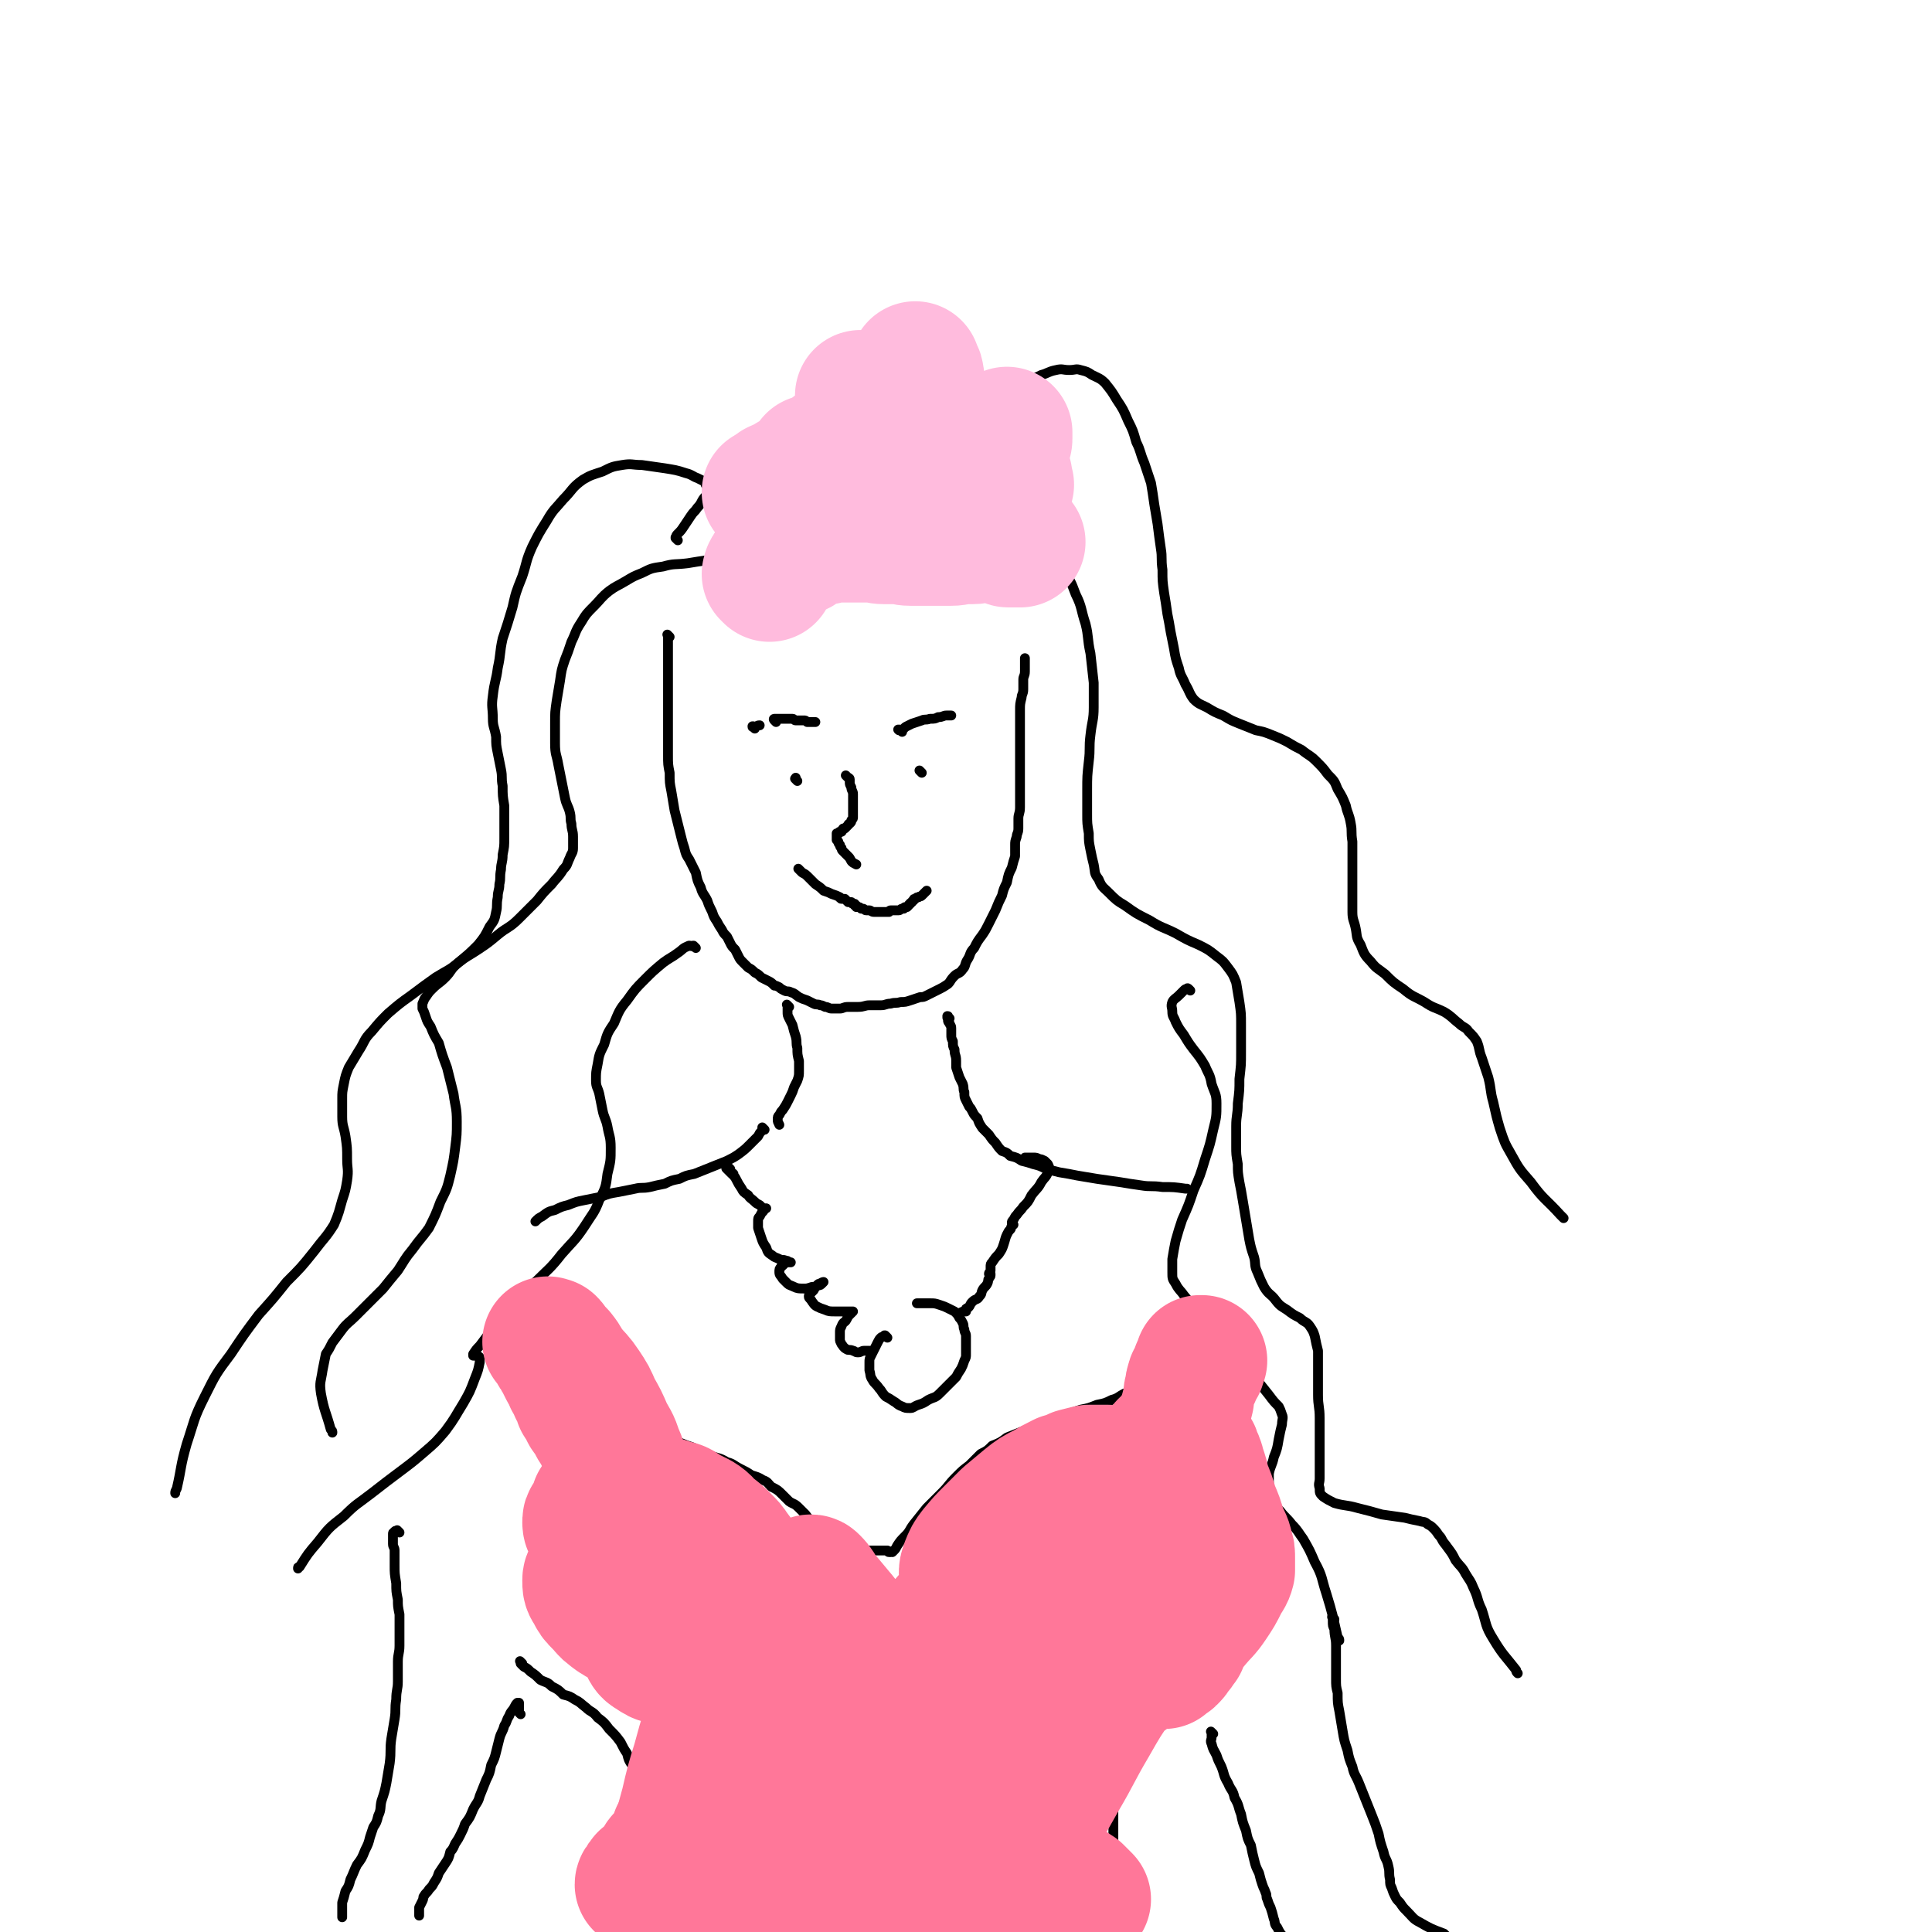 <svg viewBox='0 0 1180 1180' version='1.1' xmlns='http://www.w3.org/2000/svg' xmlns:xlink='http://www.w3.org/1999/xlink'><g fill='none' stroke='rgb(0,0,0)' stroke-width='6' stroke-linecap='round' stroke-linejoin='round'><path d='M409,389c-1,-1 -1,-1 -1,-1 -1,-1 0,0 0,0 0,0 0,0 0,0 0,0 0,0 0,1 0,0 0,0 0,1 0,1 0,1 0,3 0,1 0,1 0,3 0,3 0,3 0,5 0,4 0,4 0,7 0,5 0,5 0,9 0,4 0,4 0,8 0,4 0,4 0,7 0,5 0,5 0,9 0,5 0,5 0,9 0,6 0,6 0,11 0,6 0,6 1,11 0,6 0,6 1,11 1,6 1,6 2,12 1,4 1,4 2,8 1,4 1,4 2,8 1,4 1,4 2,7 1,4 1,4 3,7 2,4 2,4 4,8 1,5 1,5 3,9 1,4 2,4 4,8 1,3 1,3 3,7 1,3 1,3 3,6 1,2 1,2 3,5 1,2 1,2 3,4 1,2 1,2 2,4 1,2 1,2 3,4 1,2 1,2 2,4 1,2 1,2 3,4 1,1 1,1 3,3 2,1 2,1 4,3 2,1 2,1 4,3 2,1 2,1 4,2 2,1 2,1 4,3 1,0 1,0 3,1 1,1 1,1 3,2 2,1 2,0 4,1 3,1 2,1 5,3 2,1 2,1 5,2 2,1 2,1 4,2 2,1 2,0 4,1 1,0 1,0 3,1 2,0 2,1 4,1 2,0 2,0 5,0 2,0 2,-1 5,-1 3,0 3,0 6,0 4,0 4,-1 7,-1 4,0 4,0 7,0 3,0 3,-1 6,-1 3,-1 3,0 6,-1 3,0 3,0 6,-1 3,-1 3,-1 6,-2 2,0 2,0 4,-1 2,-1 2,-1 4,-2 2,-1 2,-1 4,-2 2,-1 2,-1 5,-3 2,-2 1,-2 4,-5 2,-2 3,-1 5,-4 2,-2 1,-3 3,-6 2,-3 1,-4 4,-7 2,-4 2,-4 5,-8 2,-3 2,-3 4,-7 2,-4 2,-4 4,-8 2,-5 2,-5 4,-9 1,-4 1,-4 3,-8 1,-5 1,-5 3,-9 1,-4 1,-4 2,-7 0,-3 0,-4 0,-7 0,-2 0,-2 1,-5 0,-2 1,-2 1,-5 0,-3 0,-3 0,-6 0,-3 1,-3 1,-7 0,-3 0,-3 0,-6 0,-4 0,-4 0,-8 0,-3 0,-3 0,-6 0,-3 0,-3 0,-7 0,-3 0,-3 0,-5 0,-4 0,-4 0,-8 0,-3 0,-3 0,-7 0,-3 0,-3 0,-7 0,-2 0,-2 0,-5 0,-4 0,-4 1,-8 0,-2 1,-2 1,-5 0,-3 0,-3 0,-6 0,-2 1,-2 1,-5 0,-2 0,-2 0,-4 0,-2 0,-2 0,-4 0,0 0,0 0,0 '/><path d='M454,345c-1,-1 -1,-1 -1,-1 -1,-1 0,0 0,0 0,0 0,-1 0,-1 -1,0 -1,0 -2,0 -1,0 -1,0 -3,0 -3,0 -3,-1 -6,-1 -4,0 -4,0 -9,0 -7,1 -7,1 -13,2 -8,1 -8,0 -15,2 -7,1 -7,1 -13,4 -5,2 -5,2 -10,5 -5,3 -6,3 -10,6 -5,4 -5,5 -9,9 -5,5 -5,5 -8,10 -4,6 -3,6 -6,12 -2,6 -2,6 -4,11 -2,6 -2,6 -3,13 -1,6 -1,6 -2,12 -1,7 -1,7 -1,14 0,6 0,6 0,12 0,7 1,7 2,13 1,5 1,5 2,10 1,5 1,5 2,10 1,5 2,5 3,9 1,4 0,4 1,7 0,4 1,4 1,8 0,3 0,4 0,7 0,3 -1,3 -2,6 -2,4 -1,4 -4,7 -3,5 -4,5 -7,9 -5,5 -5,5 -9,10 -6,6 -6,6 -11,11 -6,6 -7,5 -13,10 -6,5 -6,5 -12,9 -6,4 -7,4 -12,8 -5,4 -4,5 -8,9 -4,4 -4,3 -8,7 -2,2 -2,2 -4,5 -1,1 -1,2 -2,4 0,1 0,1 0,3 1,2 1,2 2,5 1,3 1,3 3,6 2,5 2,5 5,10 2,7 2,7 5,15 2,8 2,8 4,16 1,8 2,8 2,17 0,8 0,8 -1,16 -1,8 -1,8 -3,17 -2,8 -2,8 -6,16 -3,8 -3,8 -7,16 -5,7 -5,6 -10,13 -5,6 -5,7 -9,13 -5,6 -5,6 -9,11 -5,5 -5,5 -9,9 -4,4 -4,4 -8,8 -4,4 -5,4 -8,8 -3,4 -3,4 -6,8 -2,4 -2,4 -4,7 -1,5 -1,5 -2,10 -1,7 -2,7 -1,14 2,11 3,11 6,22 1,1 1,1 1,2 '/><path d='M549,343c-1,-1 -1,-1 -1,-1 -1,-1 0,0 0,0 0,0 0,0 0,0 0,0 0,0 0,0 -1,-1 0,-1 0,-1 1,-1 1,0 3,-1 4,-1 3,-2 7,-3 6,-2 6,-2 12,-4 7,-2 6,-2 13,-4 7,-1 7,-1 14,-1 6,0 6,0 12,0 6,0 6,0 11,2 5,1 5,2 10,4 5,2 6,1 10,5 5,4 5,4 9,9 5,7 5,7 8,15 4,8 3,9 6,18 2,8 1,9 3,18 1,9 1,9 2,18 0,7 0,7 0,15 0,8 -1,8 -2,17 -1,8 0,8 -1,16 -1,9 -1,9 -1,18 0,7 0,7 0,14 0,6 0,6 1,12 0,5 0,5 1,10 1,5 1,5 2,9 1,5 0,5 3,9 2,5 3,5 6,8 5,5 5,5 10,8 7,5 7,5 15,9 8,5 8,4 16,8 7,4 7,4 14,7 6,3 6,3 11,7 4,3 4,3 7,7 3,4 3,4 5,9 1,6 1,6 2,12 1,7 1,7 1,14 0,8 0,8 0,16 0,9 0,8 -1,17 0,7 0,7 -1,15 0,7 -1,7 -1,14 0,6 0,6 0,12 0,5 0,5 1,11 0,5 0,5 1,11 1,5 1,5 2,11 1,6 1,6 2,12 1,6 1,6 2,12 1,5 1,5 3,11 1,4 0,5 2,9 2,5 2,5 4,9 3,5 4,4 7,8 3,4 4,4 7,6 4,3 4,3 8,5 3,3 4,2 6,5 2,3 2,3 3,6 1,5 1,5 2,9 0,6 0,6 0,12 0,7 0,7 0,15 0,7 1,7 1,14 0,5 0,5 0,11 0,5 0,5 0,10 0,5 0,5 0,9 0,4 0,4 0,7 0,3 -1,3 0,6 0,3 0,3 2,5 3,2 3,2 7,4 7,2 7,1 14,3 8,2 8,2 15,4 7,1 7,1 14,2 4,1 4,1 9,2 3,1 3,0 5,2 2,1 2,1 4,3 2,2 2,3 4,5 2,4 2,3 4,6 3,4 3,4 5,8 3,4 4,4 6,8 3,5 3,4 5,9 3,6 2,7 5,13 3,9 2,10 7,18 6,10 7,10 14,19 0,1 0,1 1,2 '/><path d='M414,330c-1,-1 -1,-1 -1,-1 -1,-1 0,0 0,0 0,0 0,0 0,0 0,0 0,0 0,0 -1,-1 0,0 0,0 0,0 0,0 0,0 0,0 0,0 0,0 -1,-1 0,-1 0,-1 0,-1 0,-1 1,-2 2,-2 2,-2 4,-5 2,-3 2,-3 4,-6 2,-3 2,-2 4,-5 3,-3 2,-4 5,-7 2,-2 2,-2 4,-5 2,-2 2,-2 4,-4 1,-1 2,-1 4,-3 2,-1 2,-2 4,-3 2,-1 2,-1 4,-2 1,-1 1,-1 2,-2 1,-1 1,0 3,-1 1,-1 1,-1 2,-2 2,-1 2,-1 4,-2 2,-1 2,-1 4,-2 2,-1 2,-1 5,-3 2,-1 2,-1 4,-3 4,-2 4,-2 7,-5 3,-2 3,-2 6,-5 2,-2 2,-1 4,-4 2,-1 2,-2 4,-4 1,-2 1,-2 2,-4 1,-1 0,-1 1,-3 0,-1 0,-1 1,-2 0,0 0,0 0,-1 0,-1 0,-1 1,-1 0,0 0,0 0,0 0,0 0,0 0,0 0,0 0,0 0,0 -1,-1 0,0 0,0 0,0 0,0 0,1 0,0 0,0 1,1 1,1 1,1 2,2 1,2 1,2 3,5 1,2 1,2 3,4 1,2 1,2 3,4 1,2 1,2 3,4 1,1 1,1 3,3 1,1 1,1 2,2 1,0 1,0 2,0 0,0 1,1 1,1 0,0 0,-1 0,-1 0,0 0,-1 0,-1 1,-1 1,-1 2,-3 1,-3 0,-3 1,-6 1,-3 1,-3 2,-7 1,-4 1,-4 3,-7 1,-4 1,-4 3,-8 1,-3 1,-3 3,-7 0,-2 0,-2 1,-4 1,-1 1,-1 2,-3 1,-1 0,-1 1,-3 0,0 0,-1 0,-1 0,0 0,0 1,0 0,0 0,0 0,0 0,0 0,0 0,0 0,0 0,0 0,0 -1,-1 0,0 0,0 0,0 0,0 0,0 0,0 -1,-1 0,0 0,0 0,1 1,3 1,1 1,1 3,3 1,2 1,2 3,5 1,2 1,2 3,5 1,2 1,2 3,5 1,2 1,3 3,6 1,2 2,2 4,5 1,2 0,2 1,5 1,2 1,2 2,4 1,1 1,1 2,3 0,1 0,1 1,2 0,1 0,1 1,2 0,1 0,1 1,2 1,1 1,1 2,3 0,0 1,0 1,1 0,0 0,0 0,1 0,0 0,0 1,1 0,0 0,0 1,1 0,0 0,0 0,0 1,0 1,0 2,0 0,0 0,-1 1,-1 2,-1 2,0 4,-1 1,0 1,0 3,-1 1,-1 1,-1 3,-2 1,-1 1,-1 2,-2 1,0 1,0 2,0 1,-1 1,-1 2,-2 0,0 0,0 0,0 0,0 0,0 1,0 0,0 0,0 0,0 0,0 0,0 0,0 0,0 0,0 0,0 -1,-1 0,0 0,0 0,0 0,0 0,0 0,0 0,0 1,0 0,0 0,0 1,0 0,0 0,0 0,0 0,0 0,0 1,0 0,0 0,0 1,0 0,0 0,0 1,0 1,0 1,0 2,0 1,0 1,0 2,0 1,-1 1,-1 3,-2 1,0 1,0 3,0 1,0 1,-1 2,-1 1,0 1,0 2,0 0,0 0,0 1,0 0,0 0,0 1,0 0,0 1,0 1,1 0,2 0,2 0,4 0,2 0,2 1,4 0,3 0,3 1,5 0,3 0,3 1,5 0,3 0,3 1,5 0,3 0,3 1,5 0,2 0,2 1,5 0,2 0,2 1,4 0,1 1,1 1,3 0,2 0,2 0,4 0,1 0,1 1,3 0,1 0,1 1,2 1,1 1,1 2,2 0,0 0,0 1,1 0,0 0,0 0,0 '/><path d='M473,330c-1,-1 -1,-1 -1,-1 -1,-1 0,0 0,0 0,0 0,0 0,0 0,0 0,0 -1,0 0,0 0,0 0,0 0,0 0,-1 0,0 -1,0 -1,0 -1,1 0,0 -1,0 -1,1 -1,1 0,1 -1,2 0,0 0,0 -1,1 0,0 -1,0 -1,0 0,0 0,0 0,1 0,0 0,0 0,0 1,0 1,-1 3,-1 2,0 3,0 5,0 5,-1 5,-1 9,-2 6,-1 6,0 12,-1 6,-1 6,-1 13,-2 5,-1 5,0 11,-1 4,0 4,-1 9,-1 4,0 4,0 8,0 4,0 4,-1 8,-1 4,0 4,0 8,0 3,0 3,0 6,0 3,0 3,0 6,1 3,0 3,0 6,1 3,0 3,1 5,1 3,0 3,-1 6,0 3,0 3,1 5,2 2,0 3,-1 5,0 1,0 1,1 3,2 1,0 1,0 2,0 1,0 1,0 2,0 1,0 1,0 2,0 0,0 0,0 0,0 '/><path d='M550,339c-1,-1 -1,-1 -1,-1 -1,-1 0,0 0,0 0,0 0,0 0,-1 0,0 0,0 0,-1 0,-1 0,-1 0,-3 0,-2 0,-2 0,-4 0,-3 -1,-3 -1,-5 -1,-4 0,-4 -1,-8 -1,-4 -1,-4 -2,-7 0,-3 0,-3 -1,-5 -1,-2 -1,-2 -3,-4 -1,-1 -1,-1 -2,-2 -1,-1 0,-1 -1,-2 0,0 -1,0 -1,0 -1,1 -1,1 -2,2 -1,2 -1,2 -1,4 -1,2 -1,2 -1,5 0,4 0,4 0,7 0,4 0,4 0,7 0,3 0,3 1,6 0,3 0,3 2,5 1,2 1,2 3,3 1,0 1,1 2,1 1,0 2,-1 3,-2 1,-2 1,-2 2,-5 1,-2 1,-2 3,-5 1,-3 1,-2 3,-5 1,-3 0,-3 1,-6 0,-2 0,-2 0,-4 0,0 0,0 0,-1 0,0 0,-1 0,-1 0,0 0,0 -1,0 0,0 -1,0 -1,0 -1,0 -1,0 -2,1 -1,0 -1,0 -2,1 -1,1 0,2 -1,4 0,0 0,0 0,0 '/><path d='M549,321c-1,-1 -1,-1 -1,-1 -1,-1 0,0 0,0 0,0 0,0 0,0 0,0 0,0 0,0 -1,-1 0,0 0,0 0,0 0,0 0,0 0,0 0,0 0,0 -1,-1 0,0 0,0 '/><path d='M464,365c-1,-1 -1,-1 -1,-1 -1,-1 0,0 0,0 0,0 0,0 0,0 0,0 0,0 0,0 -1,-1 0,0 0,0 0,0 0,0 0,0 0,0 0,0 0,0 -1,-1 0,0 0,0 0,0 0,0 1,0 1,0 1,-1 2,-1 2,-1 2,-1 4,-2 4,-1 4,-1 7,-2 4,-1 4,-1 8,-3 4,-1 4,-2 8,-3 5,-1 5,-1 9,-2 4,-1 4,-1 7,-1 4,0 4,0 8,0 3,0 3,-1 6,-1 3,0 3,0 6,0 3,0 3,-1 6,-1 4,0 4,0 7,0 4,0 4,0 7,0 4,0 4,0 7,0 3,0 3,0 6,0 3,0 3,0 5,0 2,0 2,0 4,0 1,0 1,0 2,0 0,0 0,0 1,0 0,0 0,0 1,0 0,0 0,0 1,0 1,0 1,0 2,0 1,0 1,0 2,0 2,0 2,1 4,1 2,0 2,0 4,0 3,0 3,0 5,0 3,0 3,0 5,0 2,0 2,0 4,1 1,0 1,1 3,1 1,0 1,0 3,0 1,0 1,0 2,0 0,0 0,0 1,1 0,0 0,0 0,0 1,0 1,0 2,0 0,0 0,0 0,0 '/><path d='M611,242c-1,-1 -1,-1 -1,-1 -1,-1 0,0 0,0 0,0 0,-1 1,-1 0,-1 0,-1 1,-1 2,-1 2,-1 4,-2 2,-1 2,-2 4,-3 4,-1 4,-1 7,-2 5,-1 5,-1 9,-3 4,-1 4,-2 9,-3 4,-1 4,0 8,0 4,0 4,-1 7,0 4,1 4,1 7,3 4,2 5,2 8,5 4,5 4,5 7,10 4,6 4,6 7,13 3,6 3,6 5,13 3,6 2,6 5,13 2,6 2,6 4,12 1,6 1,6 2,13 1,6 1,6 2,12 1,8 1,8 2,15 1,6 0,6 1,13 0,7 0,7 1,14 1,6 1,6 2,13 1,5 1,5 2,11 1,5 1,5 2,10 1,6 1,6 3,12 1,5 2,5 4,10 3,5 2,5 5,9 3,3 4,3 8,5 5,3 5,3 10,5 5,3 5,3 10,5 5,2 5,2 10,4 5,1 5,1 10,3 5,2 5,2 9,4 5,3 5,3 9,5 5,4 5,3 9,7 4,4 4,4 7,8 4,4 4,4 6,9 3,5 3,5 5,10 1,5 2,5 3,11 1,5 0,5 1,11 0,5 0,5 0,11 0,5 0,5 0,10 0,6 0,6 0,12 0,5 0,5 0,10 0,5 1,5 2,10 1,5 0,5 3,10 2,5 2,6 6,10 4,5 4,4 9,8 5,5 5,5 11,9 6,5 6,4 13,8 6,4 6,3 12,6 5,3 5,4 9,7 3,3 4,2 6,5 3,3 3,3 5,6 2,5 1,5 3,10 2,6 2,6 4,12 2,8 1,8 3,15 2,9 2,9 4,16 3,9 3,9 7,16 5,9 5,9 12,17 8,11 9,10 18,20 1,1 1,1 2,2 '/><path d='M433,298c-1,-1 -1,-1 -1,-1 -1,-1 0,0 0,0 0,0 0,-1 0,-1 0,0 0,0 -1,0 0,0 0,0 0,0 0,-1 0,-1 -1,-2 -2,-1 -2,-1 -4,-2 -3,-1 -3,-2 -7,-3 -6,-2 -7,-2 -13,-3 -7,-1 -7,-1 -14,-2 -6,0 -6,-1 -12,0 -6,1 -6,1 -12,4 -6,2 -7,2 -12,5 -7,5 -6,6 -12,12 -5,6 -6,6 -10,13 -5,8 -5,8 -9,16 -4,9 -3,9 -6,18 -4,10 -4,10 -6,19 -3,10 -3,10 -6,19 -2,9 -1,9 -3,18 -1,8 -2,8 -3,17 -1,7 0,7 0,14 0,5 1,5 2,11 0,5 0,5 1,10 1,5 1,5 2,10 1,5 0,5 1,10 0,6 0,6 1,12 0,5 0,5 0,10 0,5 0,5 0,10 0,5 0,5 -1,10 0,5 -1,5 -1,9 -1,5 0,5 -1,9 0,4 -1,4 -1,8 -1,5 0,5 -1,9 -1,5 -1,5 -4,9 -3,6 -3,6 -7,11 -5,5 -5,5 -11,10 -7,6 -7,5 -15,10 -7,5 -7,5 -15,11 -7,5 -7,5 -14,11 -5,5 -5,5 -10,11 -5,5 -4,6 -8,12 -3,5 -3,5 -6,10 -2,5 -2,5 -3,10 -1,5 -1,5 -1,9 0,6 0,6 0,11 0,6 1,6 2,12 1,7 1,7 1,14 0,6 1,6 0,13 -1,6 -1,6 -3,12 -2,7 -2,8 -5,15 -5,8 -6,8 -12,16 -8,10 -8,10 -17,19 -8,10 -8,10 -17,20 -9,12 -9,12 -17,24 -9,12 -9,12 -16,26 -7,14 -6,14 -11,29 -4,14 -3,14 -6,27 -1,2 -1,2 -1,3 '/><path d='M461,445c-1,-1 -1,-1 -1,-1 -1,-1 0,0 0,0 0,0 0,0 0,0 0,0 0,0 0,0 -1,-1 0,0 0,0 0,0 0,0 0,0 0,0 -1,0 0,0 0,-1 0,0 1,0 1,0 1,-1 3,-1 0,0 0,0 0,0 '/><path d='M474,441c-1,-1 -1,-1 -1,-1 -1,-1 0,-1 0,-1 1,0 1,0 2,0 1,0 1,0 3,0 1,0 1,0 2,0 2,0 2,0 4,0 1,0 1,1 2,1 1,0 1,0 3,0 1,0 1,0 2,0 1,0 1,0 2,1 0,0 0,0 1,0 1,0 1,0 2,0 1,0 1,0 2,0 0,0 0,0 0,0 '/><path d='M551,447c-1,-1 -1,-1 -1,-1 -1,-1 -1,0 -1,0 0,0 0,0 0,0 0,0 0,0 0,0 -1,-1 0,0 0,0 0,0 0,0 0,0 1,0 1,0 2,0 1,-1 1,-1 2,-2 2,-1 2,-1 4,-2 3,-1 3,-1 6,-2 2,-1 2,0 5,-1 3,0 3,0 5,-1 3,0 3,-1 5,-1 1,0 1,0 3,0 0,0 0,0 0,0 '/><path d='M487,477c-1,-1 -1,-1 -1,-1 -1,-1 0,0 0,0 0,0 0,0 0,0 0,0 0,0 0,-1 0,0 0,0 0,0 '/><path d='M563,472c-1,-1 -1,-1 -1,-1 -1,-1 0,0 0,0 0,0 0,0 0,0 0,0 0,0 0,0 -1,-1 0,0 0,0 '/><path d='M518,475c-1,-1 -1,-1 -1,-1 -1,-1 0,0 0,0 0,0 0,0 0,0 0,0 0,0 1,1 0,0 1,0 1,1 0,1 0,1 0,2 0,1 0,1 1,3 0,2 1,2 1,4 0,2 0,2 0,4 0,2 0,2 0,4 0,1 0,1 0,3 0,1 0,1 0,3 0,1 0,1 -1,2 0,1 0,1 -1,2 0,0 -1,0 -1,1 -1,1 -1,1 -2,2 0,0 -1,0 -1,0 -1,1 0,1 -1,2 0,0 -1,0 -1,0 -1,0 0,1 -1,1 0,0 0,0 -1,0 0,0 0,0 0,0 0,0 0,0 0,1 0,0 0,0 0,1 0,0 0,0 0,0 0,0 0,0 0,1 0,0 0,0 0,1 0,0 0,0 1,1 0,1 0,1 1,2 0,1 0,1 1,2 0,1 0,1 1,2 1,1 1,1 3,3 1,1 1,1 2,3 1,1 1,1 3,2 0,0 0,0 0,0 '/><path d='M489,532c-1,-1 -1,-1 -1,-1 -1,-1 0,0 0,0 0,0 0,0 0,0 0,0 0,0 0,0 -1,-1 0,0 0,0 0,0 0,0 0,0 0,0 0,0 0,0 -1,-1 0,0 0,0 1,1 1,1 2,2 2,1 2,1 4,3 2,2 2,2 4,4 3,2 3,2 5,4 3,1 3,1 5,2 3,1 3,1 5,2 0,0 0,1 1,1 1,0 1,0 2,0 0,0 0,0 1,1 0,0 0,0 1,1 0,0 0,0 1,0 0,0 0,0 1,0 0,0 0,1 1,1 0,0 0,0 1,0 0,0 0,1 0,1 0,0 1,0 1,0 0,0 0,1 0,1 0,0 0,0 1,0 1,0 1,0 2,1 0,0 0,0 1,0 1,0 1,1 2,1 1,0 1,0 2,0 1,0 1,1 3,1 2,0 2,0 4,0 1,0 1,0 3,0 1,0 1,0 2,0 0,0 0,-1 1,-1 1,0 1,0 2,0 0,0 0,0 1,0 0,0 0,0 1,0 0,0 0,0 1,0 1,0 1,-1 2,-1 0,0 0,0 1,0 0,0 0,-1 1,-1 0,0 0,0 1,0 0,0 0,0 1,-1 0,0 0,-1 1,-1 0,-1 0,0 1,-1 0,0 0,-1 1,-1 0,-1 0,-1 1,-1 1,-1 1,-1 2,-1 1,-1 1,0 2,-1 1,-1 1,-1 3,-3 0,0 0,0 0,0 '/><path d='M425,579c-1,-1 -1,-1 -1,-1 -1,-1 0,0 0,0 0,0 0,0 0,0 0,0 0,0 0,0 -1,-1 -1,0 -1,0 -1,0 -2,-1 -3,0 -3,1 -3,2 -6,4 -4,3 -5,3 -9,6 -6,5 -6,5 -11,10 -6,6 -6,6 -11,13 -5,6 -5,7 -8,14 -4,6 -4,6 -6,13 -3,6 -3,6 -4,12 -1,5 -1,5 -1,10 0,4 1,4 2,8 1,5 1,5 2,10 1,5 2,5 3,10 1,6 2,6 2,13 0,8 0,8 -2,16 -1,8 -1,8 -5,16 -3,8 -4,8 -9,16 -6,9 -7,9 -14,17 -7,9 -8,9 -16,17 -8,9 -8,9 -16,17 -6,7 -6,7 -12,14 -3,4 -3,4 -6,8 -2,2 -2,2 -4,5 0,0 0,0 0,1 0,0 0,0 1,0 0,0 0,0 1,0 1,0 1,0 2,1 0,1 0,1 0,3 -1,5 -1,5 -3,10 -3,8 -3,8 -7,15 -5,8 -5,9 -11,17 -6,7 -6,7 -13,13 -7,6 -7,6 -15,12 -8,6 -8,6 -17,13 -9,7 -9,6 -17,14 -9,7 -9,7 -16,16 -6,7 -6,7 -11,15 -1,0 -1,0 -1,1 '/><path d='M482,615c-1,-1 -1,-1 -1,-1 -1,-1 0,0 0,0 0,0 0,0 0,0 0,1 0,1 0,2 0,1 0,1 0,2 0,2 0,2 1,4 1,2 1,2 2,4 1,4 1,4 2,7 1,4 0,4 1,7 0,4 0,4 1,8 0,3 0,3 0,6 0,3 0,3 -1,6 -1,2 -1,2 -2,4 -1,3 -1,3 -2,5 -1,2 -1,2 -2,4 -1,2 -1,2 -3,5 -1,1 -1,1 -2,3 -1,1 -1,1 -1,3 0,1 0,1 1,3 0,0 0,0 0,0 '/><path d='M580,622c-1,-1 -1,-1 -1,-1 -1,-1 0,0 0,0 0,0 0,0 0,0 0,0 0,-1 0,0 -1,0 0,1 0,2 0,1 0,1 1,2 0,1 1,1 1,3 0,2 0,2 0,4 0,2 0,2 1,4 0,3 0,3 1,5 0,4 1,3 1,7 0,2 0,2 0,4 1,3 1,3 2,6 1,2 1,2 2,4 1,3 0,3 1,5 0,3 0,3 1,5 1,2 1,2 2,4 1,1 1,1 2,3 1,2 1,2 3,4 1,3 1,3 3,6 2,2 2,2 4,4 2,3 2,3 4,5 2,3 2,3 4,5 3,1 3,1 5,3 4,1 4,1 7,3 4,1 4,1 7,2 4,1 4,1 8,3 4,1 4,1 8,2 6,1 6,1 11,2 6,1 6,1 12,2 7,1 7,1 14,2 6,1 6,1 13,2 6,1 6,0 13,1 7,0 7,0 14,1 0,0 0,0 1,0 '/><path d='M467,690c-1,-1 -1,-1 -1,-1 -1,-1 0,0 0,0 0,0 0,0 0,0 0,0 0,0 0,0 -1,-1 0,0 0,0 0,0 0,0 0,0 0,1 0,1 -1,2 -1,1 -1,1 -2,3 -2,2 -2,2 -5,5 -3,3 -3,3 -7,6 -3,2 -3,2 -7,4 -5,2 -5,2 -10,4 -5,2 -5,2 -10,4 -5,1 -5,1 -9,3 -5,1 -5,1 -9,3 -5,1 -5,1 -9,2 -5,1 -5,0 -9,1 -5,1 -5,1 -10,2 -6,1 -6,1 -11,3 -5,1 -5,1 -10,2 -5,1 -5,1 -10,3 -4,1 -4,1 -8,3 -4,1 -4,1 -8,4 -2,1 -2,1 -4,3 0,0 0,0 0,0 '/><path d='M367,874c-1,-1 -1,-1 -1,-1 -1,-1 0,0 0,0 0,0 0,0 0,0 0,0 0,0 0,0 -1,-1 0,0 0,0 1,0 1,0 2,0 2,0 2,-1 5,-1 3,-1 3,-1 6,-1 5,0 5,0 9,1 4,1 4,1 8,2 4,1 4,1 7,2 5,2 5,2 9,4 6,2 5,2 11,4 5,3 6,3 11,5 5,2 5,1 10,4 4,1 4,2 8,4 4,2 4,2 7,4 3,1 4,1 7,3 3,1 3,2 5,4 4,2 4,2 7,5 2,2 2,2 4,4 3,2 3,1 6,4 2,2 2,2 4,4 2,3 2,2 4,5 1,2 1,2 3,4 1,3 2,3 4,5 1,1 1,1 3,3 1,1 1,1 2,2 0,0 0,0 1,1 1,0 1,1 2,1 1,0 1,0 2,0 1,0 1,1 3,1 1,0 1,0 3,0 2,0 2,0 4,0 2,0 2,0 4,0 2,0 2,0 4,0 1,0 1,0 3,0 1,0 1,0 2,0 1,0 1,0 3,0 1,0 1,0 2,0 0,0 0,0 1,0 0,0 0,1 1,1 0,0 0,0 1,0 0,0 0,0 0,0 0,0 0,0 0,0 0,0 -1,0 0,0 0,-1 0,0 1,0 0,0 0,0 0,0 0,0 0,0 0,0 0,0 0,0 1,-1 1,-1 1,-1 2,-3 2,-3 2,-3 5,-6 3,-3 2,-3 5,-7 4,-5 4,-5 8,-10 5,-5 5,-5 9,-9 5,-5 4,-5 9,-10 4,-4 4,-4 8,-7 4,-4 4,-4 7,-7 4,-2 4,-2 7,-5 5,-2 5,-2 9,-5 5,-2 5,-2 10,-4 6,-2 6,-1 12,-4 6,-2 6,-2 12,-5 5,-2 5,-2 11,-4 5,-1 5,-1 10,-3 5,-1 5,-1 9,-3 4,-1 4,-2 8,-4 4,-1 4,0 7,-1 4,-1 4,-2 7,-3 3,-1 3,-1 6,-2 3,-1 3,-1 6,-2 2,-1 2,0 4,-1 1,0 1,0 1,0 '/><path d='M446,714c-1,-1 -1,-1 -1,-1 -1,-1 0,0 0,0 0,0 0,0 -1,0 0,0 0,0 0,0 0,0 0,-1 0,0 -1,0 0,0 0,1 0,0 0,0 0,0 0,0 0,0 0,0 0,0 0,0 0,0 -1,-1 0,0 0,0 0,0 0,0 1,1 0,0 0,0 1,1 0,0 0,0 1,1 0,0 0,0 1,0 0,0 0,0 0,0 0,0 0,0 0,0 0,0 0,0 0,0 -1,-1 0,0 0,0 0,0 0,0 0,1 1,1 1,1 2,3 1,2 1,2 3,5 1,2 1,2 4,4 1,2 2,2 4,4 1,1 1,1 3,2 1,1 1,1 2,2 0,0 0,0 1,0 0,0 0,0 1,0 0,0 0,0 0,0 0,0 -1,0 -1,0 -1,1 0,1 -1,2 -1,1 -1,1 -2,3 -1,1 -1,1 -1,3 0,2 0,2 0,4 1,3 1,3 2,6 1,3 1,3 3,6 1,3 1,3 4,5 1,1 2,1 4,2 2,1 2,0 4,1 1,0 1,0 2,1 0,0 0,0 1,0 0,0 0,0 0,0 0,0 0,0 -1,0 -1,0 -1,0 -2,0 -1,1 -1,1 -2,2 0,0 -1,0 -1,1 -1,1 -1,1 -1,3 0,2 1,2 2,4 1,1 1,1 3,3 1,1 2,1 4,2 2,1 3,1 6,1 2,0 2,0 5,-1 2,0 2,0 4,-1 1,0 1,0 2,-1 0,0 1,-1 1,-1 0,0 -1,0 -2,1 -1,0 -1,0 -2,1 -1,1 -1,1 -2,3 -1,1 -1,1 -2,2 -1,1 -1,1 -1,2 0,1 1,1 2,3 1,1 1,2 3,3 2,1 2,1 5,2 2,1 3,1 6,1 2,0 2,0 5,0 2,0 2,0 4,0 1,0 1,0 2,0 0,0 0,0 0,0 -1,1 -1,1 -2,2 -1,1 -1,1 -2,3 -1,2 -2,1 -3,4 -1,2 -1,2 -1,4 0,2 0,2 0,4 0,1 0,1 1,3 1,1 1,2 3,3 1,1 2,0 4,1 1,0 1,1 3,1 2,0 2,-1 4,-1 1,0 1,0 3,0 0,0 0,0 0,0 0,0 0,0 0,0 '/><path d='M627,709c-1,-1 -1,-1 -1,-1 -1,-1 0,0 0,0 0,0 0,0 0,0 0,0 0,0 0,-1 0,0 0,0 0,0 1,0 1,0 2,0 1,0 1,0 3,0 2,0 2,0 4,1 1,0 1,0 3,1 1,1 1,1 2,2 1,2 1,2 0,5 -1,3 -2,3 -4,6 -2,4 -3,4 -6,8 -2,4 -2,4 -5,7 -2,3 -2,2 -4,5 -1,1 -1,1 -2,3 -1,1 -1,1 -1,2 0,0 0,1 0,1 0,0 0,0 1,0 0,0 0,0 0,0 0,0 0,0 0,0 0,0 -1,0 -1,1 -1,1 0,1 -1,2 -1,1 -1,1 -2,3 -1,2 -1,3 -2,6 -1,3 -1,3 -3,6 -2,2 -2,2 -4,5 -1,1 -1,1 -1,3 0,1 0,1 0,2 0,1 -1,1 -1,2 0,0 0,0 1,0 0,0 0,0 0,0 0,0 0,0 0,0 0,0 0,0 0,1 0,1 -1,1 -1,2 -1,1 0,1 -1,3 -1,2 -2,2 -3,4 -1,2 0,2 -2,4 -1,2 -2,1 -4,3 -1,1 -1,1 -2,3 0,0 0,0 -1,1 -1,0 -1,0 -1,1 0,0 0,1 0,1 0,0 -1,0 -1,0 -1,0 -1,0 -3,1 0,0 0,0 0,0 '/><path d='M542,817c-1,-1 -1,-1 -1,-1 -1,-1 0,0 0,0 0,0 0,0 0,0 0,0 0,0 0,0 -1,-1 -1,0 -1,0 -1,1 -1,0 -2,1 -1,1 -1,1 -2,3 -1,2 -1,2 -2,4 -1,2 -1,2 -2,4 -1,2 -1,2 -1,4 0,3 0,3 0,5 1,3 0,3 2,6 1,2 2,2 4,5 2,2 1,2 4,5 2,1 2,1 5,3 2,1 2,2 5,3 2,1 2,1 5,1 2,0 2,-1 5,-2 3,-1 3,-1 6,-3 4,-2 4,-1 7,-4 2,-2 2,-2 5,-5 2,-2 2,-2 5,-5 1,-2 1,-2 3,-5 1,-2 1,-2 2,-5 1,-2 1,-2 1,-4 0,-2 0,-2 0,-4 0,-2 0,-2 0,-4 0,-1 0,-1 0,-3 0,-2 -1,-2 -1,-4 -1,-2 0,-2 -1,-4 -1,-2 -1,-2 -2,-3 -1,-2 -1,-2 -3,-4 -2,-1 -2,-1 -4,-2 -2,-1 -2,-1 -5,-2 -3,-1 -3,-1 -6,-1 -3,0 -3,0 -7,0 -1,0 -1,0 -1,0 '/><path d='M727,605c-1,-1 -1,-1 -1,-1 -1,-1 -1,0 -1,0 -1,0 -1,0 -2,1 -1,1 -1,1 -3,3 -2,2 -3,2 -4,4 -1,3 0,3 0,6 0,3 1,3 2,6 2,4 2,4 5,8 3,5 3,5 6,9 4,5 4,5 7,10 2,5 3,5 4,11 2,6 3,6 3,12 0,8 0,8 -2,16 -2,9 -2,9 -5,18 -3,10 -3,10 -7,19 -3,9 -3,9 -7,18 -2,6 -2,6 -4,13 -1,5 -1,5 -2,11 0,4 0,4 0,8 0,4 0,4 2,7 2,4 3,4 5,7 5,6 5,6 9,11 6,6 6,6 11,13 6,7 6,8 12,15 6,6 6,6 12,12 4,5 4,5 8,10 3,4 3,4 6,7 1,2 1,2 2,5 1,2 0,3 0,6 -1,4 -1,4 -2,9 -1,6 -1,6 -3,11 -1,5 -2,5 -3,10 0,4 0,4 0,7 0,3 0,3 0,5 0,3 0,3 2,6 2,2 2,2 5,5 3,4 4,4 7,8 4,4 4,5 7,9 4,7 4,7 7,14 5,9 4,10 7,19 4,13 4,14 7,27 1,1 1,1 1,2 '/><path d='M319,1016c-1,-1 -1,-1 -1,-1 -1,-1 0,0 0,0 0,0 0,0 0,0 0,0 0,0 0,0 -1,-1 0,0 0,0 0,0 0,1 0,1 1,1 1,1 2,2 2,1 2,1 4,3 3,2 3,2 6,5 4,2 4,1 7,4 4,2 4,2 7,5 4,1 4,1 7,3 4,2 3,2 7,5 3,3 4,2 7,6 4,3 4,3 7,7 4,4 4,4 7,8 2,4 2,4 4,7 1,4 1,4 3,7 1,3 1,3 2,7 1,2 1,3 1,6 0,2 0,2 0,5 0,1 -1,1 -1,3 -1,2 0,2 -1,4 -1,2 -2,2 -3,5 -1,2 0,2 -1,5 -1,3 -1,3 -2,6 -1,3 -1,2 -2,6 0,2 0,3 0,6 0,3 0,3 -1,6 -1,3 -1,3 -2,7 0,2 0,3 0,6 0,2 0,2 0,5 1,3 1,3 2,6 0,1 0,1 0,1 '/><path d='M751,1026c-1,-1 -1,-1 -1,-1 -1,-1 0,0 0,0 0,0 0,0 -1,0 -1,0 -2,0 -3,0 -1,1 -1,1 -3,2 -2,1 -2,1 -5,3 -5,3 -5,3 -9,6 -6,5 -6,5 -11,9 -6,5 -6,6 -11,11 -5,4 -5,4 -9,9 -4,4 -4,4 -6,8 -3,4 -3,4 -5,7 -1,4 -1,4 -3,7 -1,4 -2,4 -3,8 -1,4 -1,4 -1,7 0,4 0,4 0,8 0,4 0,4 0,8 0,5 0,5 0,9 0,5 0,5 0,10 0,5 0,5 0,10 0,4 -1,4 -2,8 0,4 0,4 -1,7 -1,3 -1,3 -2,5 -1,3 -1,3 -2,5 0,1 0,1 0,1 '/><path d='M244,936c-1,-1 -1,-1 -1,-1 -1,-1 0,0 0,0 0,0 -1,0 -1,0 -1,0 -1,0 -1,1 -1,0 -1,0 -1,1 0,1 0,1 0,2 0,2 0,2 0,4 0,2 1,2 1,4 0,5 0,5 0,9 0,5 0,5 1,11 0,5 0,5 1,10 0,4 0,4 1,9 0,5 0,5 0,9 0,5 0,5 0,10 0,5 -1,5 -1,10 0,6 0,6 0,12 0,5 -1,5 -1,11 -1,6 0,6 -1,12 -1,6 -1,6 -2,12 -1,7 0,7 -1,15 -1,6 -1,6 -2,12 -1,5 -1,5 -3,11 -1,4 0,5 -2,9 -1,4 -1,4 -3,7 -1,3 -1,3 -2,6 -1,4 -1,4 -3,8 -2,5 -2,5 -5,9 -2,4 -2,5 -4,9 -1,4 -1,4 -3,7 -1,4 -1,4 -2,7 0,4 0,4 0,8 0,1 0,1 0,1 '/><path d='M815,989c-1,-1 -1,-1 -1,-1 -1,-1 0,0 0,0 0,0 0,0 0,0 0,0 0,0 0,0 -1,-1 0,0 0,0 0,1 0,1 0,2 0,3 0,3 1,5 0,5 1,5 1,10 0,5 0,5 0,10 0,5 0,5 0,10 0,5 0,5 1,9 0,6 0,6 1,11 1,6 1,6 2,12 1,6 1,6 3,12 1,5 1,5 3,10 1,5 2,5 4,10 2,5 2,5 4,10 2,5 2,5 4,10 2,5 2,5 4,11 1,5 1,5 3,11 1,5 2,4 3,9 1,4 0,4 1,8 0,3 0,3 1,5 1,3 1,3 2,5 1,2 1,2 3,4 2,3 2,3 4,5 4,4 4,5 8,7 7,4 7,4 15,7 0,1 0,1 1,1 '/><path d='M741,1059c-1,-1 -1,-1 -1,-1 -1,-1 0,0 0,0 0,0 0,0 0,0 0,0 0,0 0,1 0,1 0,1 0,2 0,2 -1,2 0,4 1,4 1,3 3,7 1,3 1,3 3,7 2,5 1,5 4,10 2,5 3,4 4,9 3,5 2,5 4,10 1,5 1,5 3,10 1,5 1,5 3,9 1,5 1,5 2,9 1,4 1,4 3,8 1,4 1,4 2,7 1,3 1,2 2,5 1,2 0,2 1,4 1,3 1,3 2,5 1,3 1,3 2,7 1,2 0,3 2,5 2,4 2,4 5,7 0,1 0,1 0,1 '/><path d='M318,1047c-1,-1 -1,-1 -1,-1 -1,-1 0,-1 0,-1 0,0 0,0 0,0 0,-1 0,-1 0,-2 0,-1 0,-1 0,-2 0,0 0,0 0,-1 0,0 0,0 0,0 0,0 0,0 -1,0 0,0 0,0 0,0 -1,1 -1,1 -2,3 -1,2 -2,2 -3,5 -2,3 -1,3 -3,6 -1,4 -2,4 -3,8 -1,4 -1,4 -2,8 -1,4 -1,4 -3,8 -1,5 -1,5 -3,9 -2,5 -2,5 -4,10 -1,4 -2,4 -4,8 -2,5 -2,5 -5,9 -1,3 -1,3 -3,7 -1,2 -1,2 -3,5 -1,2 -1,3 -3,5 -1,4 -1,4 -3,7 -2,3 -2,3 -4,6 -1,3 -1,3 -3,6 -1,2 -1,2 -3,4 -1,2 -2,2 -3,4 -1,1 0,1 -1,3 -1,2 -1,2 -2,4 0,2 0,2 0,5 0,0 0,0 0,0 '/><path d='M312,811c-1,-1 -1,-1 -1,-1 -1,-1 0,0 0,0 0,0 0,0 0,0 0,0 -1,-1 0,0 0,0 0,0 1,1 2,3 2,3 4,7 3,8 2,8 5,16 3,11 3,11 6,22 1,1 1,1 1,2 '/></g>
<g fill='none' stroke='rgb(255,119,153)' stroke-width='80' stroke-linecap='round' stroke-linejoin='round'><path d='M419,962c-1,-1 -1,-1 -1,-1 -1,-1 -1,0 -2,0 -1,0 -1,0 -3,1 -3,1 -3,1 -6,4 -4,2 -4,3 -7,6 -3,4 -4,4 -6,8 -1,4 -1,5 -1,9 0,4 0,4 0,8 0,4 -1,5 1,8 1,3 2,4 4,5 3,2 4,3 7,3 4,0 5,-1 8,-3 4,-2 4,-2 7,-5 3,-4 4,-4 5,-8 2,-5 2,-5 3,-10 1,-4 1,-4 1,-8 0,-4 0,-4 -2,-8 -1,-4 -1,-4 -4,-7 -2,-3 -2,-4 -5,-6 -3,-2 -3,-2 -6,-3 -3,0 -3,-1 -6,0 -2,1 -3,1 -5,3 -2,2 -2,2 -3,5 -1,4 0,4 0,7 0,5 0,5 2,9 1,4 2,4 4,6 3,3 4,3 7,5 4,3 4,3 8,5 4,1 4,0 7,0 3,0 4,0 6,-1 2,-1 2,-1 3,-3 1,-1 1,-1 1,-3 0,-2 -1,-2 -2,-4 -2,-3 -2,-2 -5,-5 -2,-4 -2,-4 -5,-7 -4,-4 -5,-4 -9,-6 -5,-3 -5,-3 -10,-6 -5,-2 -5,-1 -10,-3 -5,-1 -5,-1 -10,-2 -5,-1 -5,-1 -10,-1 -3,0 -3,0 -6,1 -3,1 -3,1 -6,3 -1,1 -1,1 -2,3 -1,2 -2,2 -2,4 0,4 0,4 2,7 2,4 2,4 5,7 4,4 3,4 7,7 4,3 4,3 9,5 4,1 4,2 8,2 3,0 4,-1 6,-2 3,-1 3,-1 5,-3 1,-2 0,-2 0,-5 0,-3 -1,-3 -2,-7 -1,-5 -1,-5 -3,-10 -2,-6 -2,-6 -5,-11 -2,-5 -3,-5 -6,-9 -3,-4 -3,-5 -6,-8 -4,-4 -4,-4 -7,-6 -3,-2 -3,-2 -6,-4 -2,-1 -2,-1 -4,-2 -1,0 -1,0 -2,1 -1,1 -1,1 -1,3 0,2 1,3 2,5 1,5 1,5 3,9 2,5 3,5 6,10 4,5 3,5 7,10 4,4 4,5 8,8 3,3 4,2 7,4 3,1 3,1 5,1 2,0 2,0 4,-1 0,0 0,-1 0,-2 0,-3 0,-3 -1,-5 -1,-4 0,-4 -2,-7 -2,-5 -2,-4 -5,-8 -3,-5 -3,-5 -6,-9 -4,-4 -4,-4 -7,-8 -3,-4 -3,-4 -6,-7 -3,-3 -3,-2 -6,-5 -1,-1 -1,-2 -2,-4 -1,-1 -1,-1 -2,-2 0,0 0,0 0,-1 0,0 0,0 0,0 0,0 0,0 1,0 1,0 1,0 2,0 2,-1 2,-1 4,-2 3,0 3,0 6,0 4,0 4,-1 7,-1 5,0 5,0 9,1 5,0 5,0 9,1 4,1 4,0 8,2 5,1 5,1 9,4 4,2 4,2 8,4 5,3 4,4 8,7 4,3 4,3 7,6 4,4 4,4 6,7 3,4 3,4 5,7 3,4 2,4 5,7 2,4 2,4 4,7 3,4 2,4 5,8 2,4 2,4 4,7 1,4 1,4 3,7 1,3 2,3 4,6 2,4 2,4 4,8 3,4 3,4 5,8 3,5 3,5 6,9 4,5 3,5 7,9 4,4 4,4 8,7 4,4 3,4 7,7 3,2 3,2 6,4 2,1 2,1 4,2 1,0 1,0 2,1 0,0 1,0 1,0 0,0 0,-1 0,-1 -1,-2 -2,-2 -4,-4 -3,-3 -3,-3 -5,-5 -5,-5 -5,-5 -10,-10 -5,-5 -6,-5 -11,-10 -5,-5 -5,-5 -10,-10 -5,-4 -5,-4 -9,-8 -3,-3 -3,-4 -6,-6 -1,-2 -2,-2 -4,-3 0,0 -1,0 -1,-1 0,0 0,-1 0,-1 0,0 0,0 0,1 1,1 2,1 3,3 3,6 2,6 4,13 5,10 5,10 9,20 5,14 5,14 9,28 4,14 4,14 7,28 3,12 3,12 5,23 1,7 0,7 1,14 0,3 1,3 1,5 0,1 -1,1 -1,1 -2,-5 -1,-6 -3,-11 -3,-9 -3,-9 -6,-18 -5,-12 -5,-12 -10,-23 -4,-8 -4,-8 -8,-16 -3,-4 -3,-5 -6,-8 -2,-2 -3,-2 -5,-2 -1,0 -1,1 -2,2 -1,4 -1,4 -2,8 -1,8 -2,8 -3,15 -1,10 -1,10 -1,19 0,8 0,8 0,16 0,6 0,6 1,12 0,4 0,4 1,8 0,3 0,3 1,6 0,2 1,3 1,3 0,0 0,-2 0,-4 -1,-7 -1,-7 -2,-15 -1,-11 -2,-11 -4,-22 -2,-12 -1,-12 -4,-25 -1,-7 -1,-7 -3,-14 -1,-3 -1,-5 -3,-6 -1,0 -1,2 -2,4 -2,6 -2,6 -4,13 -3,10 -3,10 -5,21 -3,11 -3,11 -6,22 -2,9 -2,9 -4,18 -1,6 -1,6 -2,12 0,3 -1,3 -1,6 0,1 0,2 1,2 0,-1 0,-1 1,-3 1,-5 1,-5 3,-11 2,-10 2,-10 4,-21 2,-14 1,-14 3,-27 1,-12 1,-12 2,-24 0,-8 0,-8 0,-16 0,-4 1,-6 1,-8 0,-1 -1,0 -2,2 -2,6 -2,6 -5,12 -3,10 -3,10 -6,21 -4,13 -4,13 -7,26 -3,11 -3,11 -6,22 -1,9 -2,9 -3,17 -1,7 -1,7 -1,13 0,4 0,4 1,8 0,2 1,2 2,4 0,1 0,1 1,2 0,0 0,-1 0,-1 1,-5 2,-4 3,-9 1,-9 1,-9 3,-18 2,-12 2,-12 5,-23 3,-8 2,-8 5,-16 2,-4 3,-4 5,-7 0,-2 0,-3 1,-3 0,0 1,1 1,2 0,2 0,2 0,4 0,3 0,3 1,6 1,3 0,4 2,6 1,3 1,4 4,5 2,2 2,1 5,2 5,1 5,1 10,1 7,0 7,0 14,-1 11,-1 11,-1 22,-3 11,-2 11,-1 23,-4 11,-2 11,-2 22,-6 9,-4 9,-3 17,-8 7,-5 8,-5 13,-11 4,-5 4,-5 5,-11 2,-5 2,-6 0,-10 -2,-6 -3,-6 -7,-10 -6,-5 -6,-4 -13,-8 -8,-5 -8,-5 -16,-9 -7,-4 -7,-4 -14,-8 -5,-4 -6,-3 -11,-7 -4,-3 -3,-4 -6,-7 -2,-2 -2,-2 -4,-5 -1,-1 0,-1 -1,-2 0,0 0,0 0,0 1,0 1,0 3,1 4,2 4,3 8,5 6,5 6,5 12,9 6,5 6,5 13,10 4,3 4,2 8,5 2,2 2,2 3,4 0,0 0,0 0,0 -2,-1 -2,-1 -4,-2 -5,-3 -5,-3 -9,-7 -7,-7 -6,-7 -12,-15 -6,-8 -7,-7 -12,-16 -4,-7 -4,-7 -7,-15 -3,-5 -3,-5 -6,-10 -1,-4 -1,-4 -3,-7 0,-2 0,-2 -1,-4 0,0 0,0 0,0 0,0 0,0 0,0 1,0 1,0 2,1 3,3 3,4 5,7 5,6 5,6 10,12 6,7 5,7 11,14 4,5 5,5 9,11 3,4 3,4 5,9 2,4 2,4 4,7 1,2 1,2 2,5 0,0 0,0 1,1 0,0 0,0 0,0 1,-1 1,-1 2,-2 3,-4 2,-4 5,-8 5,-7 6,-7 11,-14 6,-8 6,-8 13,-15 6,-7 6,-7 13,-13 4,-4 4,-5 9,-9 3,-3 4,-3 7,-6 2,-1 2,-1 4,-3 0,0 0,0 0,0 -1,2 -1,2 -2,4 -2,4 -2,4 -5,8 -3,6 -4,6 -7,12 -4,6 -4,6 -7,12 -3,4 -3,4 -6,8 -1,3 -1,3 -2,5 0,2 0,3 0,4 0,0 0,-1 1,-2 2,-3 2,-3 4,-6 3,-6 3,-6 7,-11 5,-7 6,-6 11,-13 5,-6 5,-6 11,-13 5,-5 4,-6 9,-11 3,-4 4,-4 7,-7 2,-2 2,-2 4,-4 1,-1 2,-1 2,-1 0,1 -1,2 -3,4 -3,3 -3,3 -5,6 -4,5 -4,5 -8,10 -4,4 -4,3 -8,7 -3,3 -2,3 -5,5 0,1 -1,2 -1,2 0,0 0,-1 0,-1 0,-1 0,-1 1,-2 2,-2 2,-2 4,-5 2,-3 2,-3 5,-6 4,-5 5,-4 9,-8 5,-4 5,-4 10,-8 5,-4 5,-4 11,-8 5,-4 5,-4 10,-7 4,-3 4,-3 9,-6 3,-3 3,-3 6,-5 3,-1 3,-1 5,-3 2,0 2,-1 3,-1 0,0 -1,1 -1,2 -2,3 -1,3 -4,6 -3,5 -3,4 -7,8 -5,5 -5,5 -9,10 -3,3 -3,3 -6,5 -1,2 -2,2 -3,3 0,0 1,0 1,0 1,-1 0,-2 2,-4 2,-2 3,-1 5,-4 4,-2 3,-2 6,-5 3,-3 3,-4 6,-6 3,-3 3,-3 6,-6 3,-2 3,-1 6,-4 3,-1 3,-2 5,-4 2,-1 3,-1 5,-2 1,-1 1,-1 2,-2 0,-1 1,-2 1,-2 -1,0 -3,1 -5,2 -8,4 -8,4 -15,8 -14,7 -14,7 -27,14 -13,7 -13,7 -26,14 -8,5 -8,5 -16,10 -4,2 -4,3 -7,5 -1,0 -1,-1 -1,-2 3,-5 4,-5 8,-10 7,-8 7,-8 15,-16 8,-9 8,-9 16,-18 7,-7 7,-7 14,-13 4,-4 4,-4 8,-7 2,-2 2,-3 4,-3 0,0 1,2 0,3 -3,5 -3,5 -7,9 -7,8 -7,8 -14,14 -8,9 -8,10 -17,17 -8,7 -8,6 -16,12 -6,3 -6,3 -12,6 -2,1 -3,2 -5,2 -1,0 -1,-1 -1,-2 0,-2 0,-2 1,-5 2,-5 2,-5 5,-9 5,-6 5,-6 10,-11 5,-5 5,-5 10,-10 6,-5 6,-5 12,-10 5,-4 5,-4 11,-7 5,-3 5,-3 11,-6 4,-1 4,-1 8,-3 4,-1 4,-1 8,-2 3,0 3,0 6,0 3,0 3,0 6,0 4,0 4,1 7,2 3,0 3,0 6,1 4,0 4,0 7,1 2,0 3,0 5,1 1,0 2,1 2,2 -1,2 -1,3 -4,5 -6,8 -7,7 -14,14 -10,12 -11,12 -21,24 -12,13 -12,13 -23,27 -10,14 -10,14 -18,29 -8,14 -9,14 -15,29 -5,14 -4,14 -7,29 -3,12 -3,12 -4,24 0,8 0,8 2,17 1,3 1,6 4,6 2,1 4,-1 6,-4 6,-6 5,-6 9,-14 6,-11 6,-11 10,-23 4,-11 3,-11 7,-23 3,-8 3,-8 6,-16 2,-3 2,-3 4,-6 0,-1 1,-2 1,-1 -1,5 -1,6 -3,12 -3,11 -3,11 -5,23 -4,14 -4,14 -7,29 -3,13 -3,13 -6,25 -1,9 -2,9 -3,18 0,5 0,5 0,10 0,2 0,2 0,5 0,1 0,1 1,2 0,1 0,1 1,2 0,1 0,1 1,2 0,0 0,0 1,1 0,0 0,1 0,1 -1,0 -2,0 -4,0 -5,-1 -5,-1 -11,-2 -9,-1 -9,-1 -17,-2 -11,-1 -11,-1 -21,-2 -12,0 -12,0 -24,0 -11,0 -11,1 -23,2 -10,1 -11,1 -21,3 -8,1 -8,1 -16,4 -6,1 -6,1 -12,4 -3,1 -3,1 -6,3 -2,0 -2,0 -3,1 0,0 0,1 0,1 1,0 1,-1 3,-1 3,0 3,0 7,0 7,0 7,-1 14,-1 9,-1 9,-1 18,-1 9,0 9,0 18,1 10,0 10,0 19,1 8,1 8,1 16,2 8,1 8,0 15,1 4,0 4,1 9,2 2,0 2,0 5,0 1,0 1,0 2,0 0,0 0,0 0,0 -2,0 -2,0 -4,0 -1,0 -1,0 -3,0 -2,0 -2,0 -5,0 -2,0 -2,-1 -4,-1 0,0 -1,0 -1,0 0,0 0,-1 0,-1 0,0 0,0 1,0 2,0 2,0 4,-1 3,-1 3,-1 5,-3 5,-3 6,-3 10,-6 7,-7 8,-6 14,-14 9,-11 9,-11 17,-24 10,-15 10,-15 19,-31 10,-17 9,-17 19,-34 8,-14 8,-14 17,-27 7,-10 8,-10 16,-19 4,-6 4,-7 9,-13 3,-3 4,-3 7,-6 2,-1 3,-2 4,-3 0,0 -1,0 -2,1 -4,4 -4,4 -9,9 -7,7 -7,7 -15,14 -8,8 -8,7 -16,15 -6,6 -6,6 -11,11 -2,2 -2,2 -5,5 0,1 -1,1 -1,2 0,0 1,0 2,-1 2,-2 2,-2 4,-4 5,-3 5,-3 9,-5 5,-4 5,-3 10,-6 4,-3 4,-3 8,-6 4,-2 4,-2 8,-5 4,-2 4,-2 8,-5 3,-2 3,-2 6,-4 2,-1 2,-1 5,-2 0,0 1,0 1,0 0,0 -1,0 -1,1 -1,2 -1,2 -3,4 -1,2 -1,2 -3,4 -1,1 -2,1 -4,2 0,0 0,1 0,1 1,-2 1,-3 3,-5 3,-4 3,-4 6,-8 5,-6 5,-6 10,-12 5,-6 6,-6 10,-12 4,-6 4,-6 7,-12 2,-4 3,-4 4,-8 0,-4 0,-4 0,-7 0,-4 0,-4 -1,-7 -1,-5 -2,-5 -4,-10 -2,-7 -2,-7 -5,-14 -2,-7 -2,-7 -5,-14 -1,-5 -1,-5 -3,-11 -1,-4 -1,-4 -3,-7 0,-2 0,-2 -1,-3 0,0 -1,0 -1,0 -1,2 -1,2 -2,4 -2,5 -2,5 -4,9 -2,6 -2,6 -5,12 -2,5 -3,5 -5,11 -3,4 -2,4 -5,8 -1,3 -1,3 -3,5 0,2 -1,3 -1,3 0,0 0,-2 0,-3 1,-4 1,-3 3,-7 2,-6 1,-6 3,-12 3,-8 3,-7 5,-15 2,-5 2,-5 4,-11 1,-4 1,-4 3,-8 0,-2 0,-2 1,-5 0,-1 1,-1 1,-2 -1,0 -2,0 -3,1 -4,3 -4,3 -8,6 -1,1 -1,1 -1,1 '/><path d='M380,899c-1,-1 -1,-1 -1,-1 -1,-1 -1,-1 -1,-1 0,-1 0,-1 0,-2 -1,-1 -2,-1 -3,-3 -1,-2 -1,-2 -2,-5 -1,-2 -2,-1 -3,-4 -2,-2 -1,-3 -3,-5 -2,-4 -2,-4 -4,-7 -2,-4 -2,-4 -5,-8 -2,-4 -2,-4 -4,-7 -1,-4 -1,-4 -3,-7 -1,-3 -1,-3 -3,-6 -1,-3 -1,-3 -3,-6 -1,-2 -1,-2 -2,-4 -1,-2 -1,-2 -2,-4 -1,-1 -1,-1 -2,-3 -1,-1 0,-1 -1,-3 -1,-1 -1,-1 -2,-2 0,0 0,-1 0,-1 0,0 0,0 -1,0 0,0 0,0 0,0 0,0 0,0 0,0 -1,-1 0,0 0,0 0,0 0,0 0,0 0,0 1,0 1,0 1,1 1,1 2,3 2,2 2,2 4,4 4,5 3,5 6,9 5,6 5,5 9,11 4,6 4,6 7,13 4,7 4,7 7,14 3,6 4,6 6,13 3,6 2,6 4,12 1,5 1,5 2,11 1,5 0,5 1,10 1,5 1,5 2,9 0,3 -1,3 0,6 0,3 1,3 2,5 0,3 0,3 1,5 1,4 1,4 3,8 0,1 0,1 0,1 '/><path d='M723,876c-1,-1 -1,-1 -1,-1 -1,-1 0,0 0,0 0,0 0,0 0,0 0,0 0,0 0,0 -1,-1 0,-1 0,-1 0,-1 0,-1 0,-2 0,-2 0,-2 1,-4 0,-3 0,-3 1,-6 1,-4 1,-4 2,-8 0,-3 0,-3 1,-6 0,-2 0,-2 1,-5 0,-1 1,-1 2,-3 0,-1 0,-1 1,-3 0,0 0,-1 0,-1 1,-1 1,-1 2,-2 0,0 0,0 0,-1 0,0 0,0 0,0 0,0 0,0 0,-1 0,0 0,-1 0,-1 0,0 0,0 1,0 0,0 0,0 0,0 0,0 0,0 0,0 '/><path d='M449,1066c-1,-1 -1,-1 -1,-1 -1,-1 -1,0 -1,0 0,0 0,0 -1,0 0,0 0,0 0,0 -1,0 -1,0 -2,1 -1,1 -1,1 -2,3 -2,2 -2,3 -4,5 -2,4 -2,4 -5,8 -2,5 -2,5 -5,9 -2,5 -2,4 -5,9 -2,4 -2,5 -4,9 -1,3 -1,3 -3,6 -1,3 -2,3 -3,5 -1,3 -1,3 -2,5 -1,2 -1,2 -2,4 -1,1 0,1 -1,3 -1,1 -1,1 -2,2 -1,1 -1,0 -2,1 -1,1 0,1 -1,2 -1,1 -1,1 -2,3 -1,1 -1,1 -2,2 -1,1 -1,1 -3,3 -1,1 -1,1 -2,2 0,0 -1,0 -1,1 -1,1 0,1 -1,2 0,0 -1,0 -1,1 0,0 0,0 0,0 '/><path d='M611,1126c-1,-1 -1,-1 -1,-1 -1,-1 0,0 0,0 0,0 0,0 0,0 0,0 -1,0 0,0 0,-1 1,0 3,0 2,1 2,1 4,2 2,1 2,1 4,3 3,1 4,1 6,3 3,1 3,2 5,4 3,2 3,2 5,4 3,2 3,2 5,4 2,1 2,1 4,3 1,1 2,0 4,2 0,1 0,1 1,2 1,1 1,0 3,1 0,0 0,0 1,0 0,0 0,0 1,1 0,0 0,1 0,1 1,0 1,0 2,0 0,0 0,0 1,1 1,1 1,1 2,2 0,0 0,0 1,1 0,0 0,0 1,1 0,0 0,0 0,0 '/></g>
<g fill='none' stroke='rgb(255,187,221)' stroke-width='80' stroke-linecap='round' stroke-linejoin='round'><path d='M470,302c-1,-1 -1,-1 -1,-1 -1,-1 0,0 0,0 0,0 0,0 0,0 0,0 -1,0 0,0 1,-2 3,-2 5,-4 7,-3 6,-3 13,-7 7,-5 8,-5 15,-10 8,-5 8,-5 16,-10 5,-4 5,-4 10,-7 2,-2 3,-3 5,-5 0,0 -1,0 -2,1 -4,3 -4,3 -9,6 -6,5 -7,4 -13,9 -8,6 -8,6 -16,12 -5,5 -5,5 -11,10 -4,3 -4,3 -7,6 -2,2 -2,2 -3,3 0,0 0,-1 1,-1 2,-1 2,-1 4,-3 3,-3 2,-3 5,-6 4,-4 5,-3 8,-6 3,-3 2,-3 5,-6 1,-1 1,-1 2,-2 0,0 -1,0 -1,0 -1,1 0,1 -1,2 -1,1 -1,1 -2,3 -1,2 -1,2 -2,4 -1,2 -1,2 -2,4 0,1 0,1 1,2 1,0 1,0 3,-1 3,-2 3,-2 6,-4 5,-2 5,-1 9,-4 4,-1 4,-2 7,-4 2,-1 2,-1 4,-2 0,0 0,0 1,-1 0,0 0,0 0,0 0,0 0,0 0,0 0,0 0,0 0,-1 0,0 0,-1 0,-1 0,-2 0,-2 1,-4 1,-3 1,-3 2,-7 1,-4 0,-4 1,-8 1,-4 1,-4 2,-7 0,-3 0,-3 0,-6 0,-1 0,-1 0,-2 0,0 0,0 0,-1 0,0 0,0 0,-1 0,0 0,0 0,0 0,0 -1,-1 0,0 0,0 0,0 1,1 1,2 1,2 2,4 2,4 2,4 4,7 2,5 1,5 3,10 1,5 2,5 4,10 2,5 1,5 4,9 1,3 1,3 4,6 1,2 1,2 3,4 0,1 0,2 1,2 1,0 1,-1 2,-2 1,-2 1,-2 2,-5 1,-4 1,-4 2,-8 1,-6 0,-6 1,-12 1,-6 1,-6 2,-13 0,-5 0,-5 0,-10 0,-5 0,-5 0,-9 0,-3 1,-3 0,-6 0,-3 -1,-2 -2,-5 0,0 0,0 0,-1 0,0 0,0 0,0 0,1 0,1 0,2 0,3 0,3 0,5 0,4 0,4 0,8 0,6 0,6 1,11 0,6 0,6 1,12 1,5 1,5 2,10 1,4 1,4 3,8 1,3 1,3 2,5 1,2 1,2 2,4 1,1 1,1 3,2 2,0 2,1 4,0 4,-1 4,-1 7,-3 4,-2 4,-2 8,-5 5,-2 5,-2 9,-5 3,-3 3,-3 6,-6 3,-3 3,-2 5,-5 2,-1 2,-1 3,-3 0,0 0,0 0,0 0,0 0,0 0,1 0,1 0,1 0,3 0,2 -1,2 -1,4 -1,3 -1,3 -1,5 0,3 0,3 0,5 0,3 -1,3 0,5 0,2 1,2 2,4 0,1 0,1 0,3 0,1 0,1 1,2 0,0 0,0 0,0 '/><path d='M470,352c-1,-1 -1,-1 -1,-1 -1,-1 0,0 0,0 0,0 0,0 0,0 0,0 0,0 0,-1 0,0 0,0 0,0 0,0 0,-1 0,-1 1,-2 1,-2 3,-3 2,-2 3,-2 5,-4 3,-2 3,-2 6,-4 5,-2 5,-2 9,-5 4,-1 4,-2 7,-3 3,-1 3,0 6,-1 3,-1 3,-1 6,-1 3,0 3,0 6,0 3,0 3,0 6,0 5,0 5,0 9,0 4,0 4,1 8,1 4,0 4,0 7,0 5,0 5,1 9,1 5,0 5,0 9,0 4,0 4,0 8,0 4,0 4,0 8,0 4,0 4,-1 7,-1 3,0 3,0 6,0 3,0 3,-1 6,-1 3,0 3,0 5,0 3,0 3,0 5,0 1,0 1,0 2,1 1,0 1,0 2,1 1,0 1,1 2,1 3,0 3,0 6,0 1,0 1,0 1,0 '/></g>
</svg>